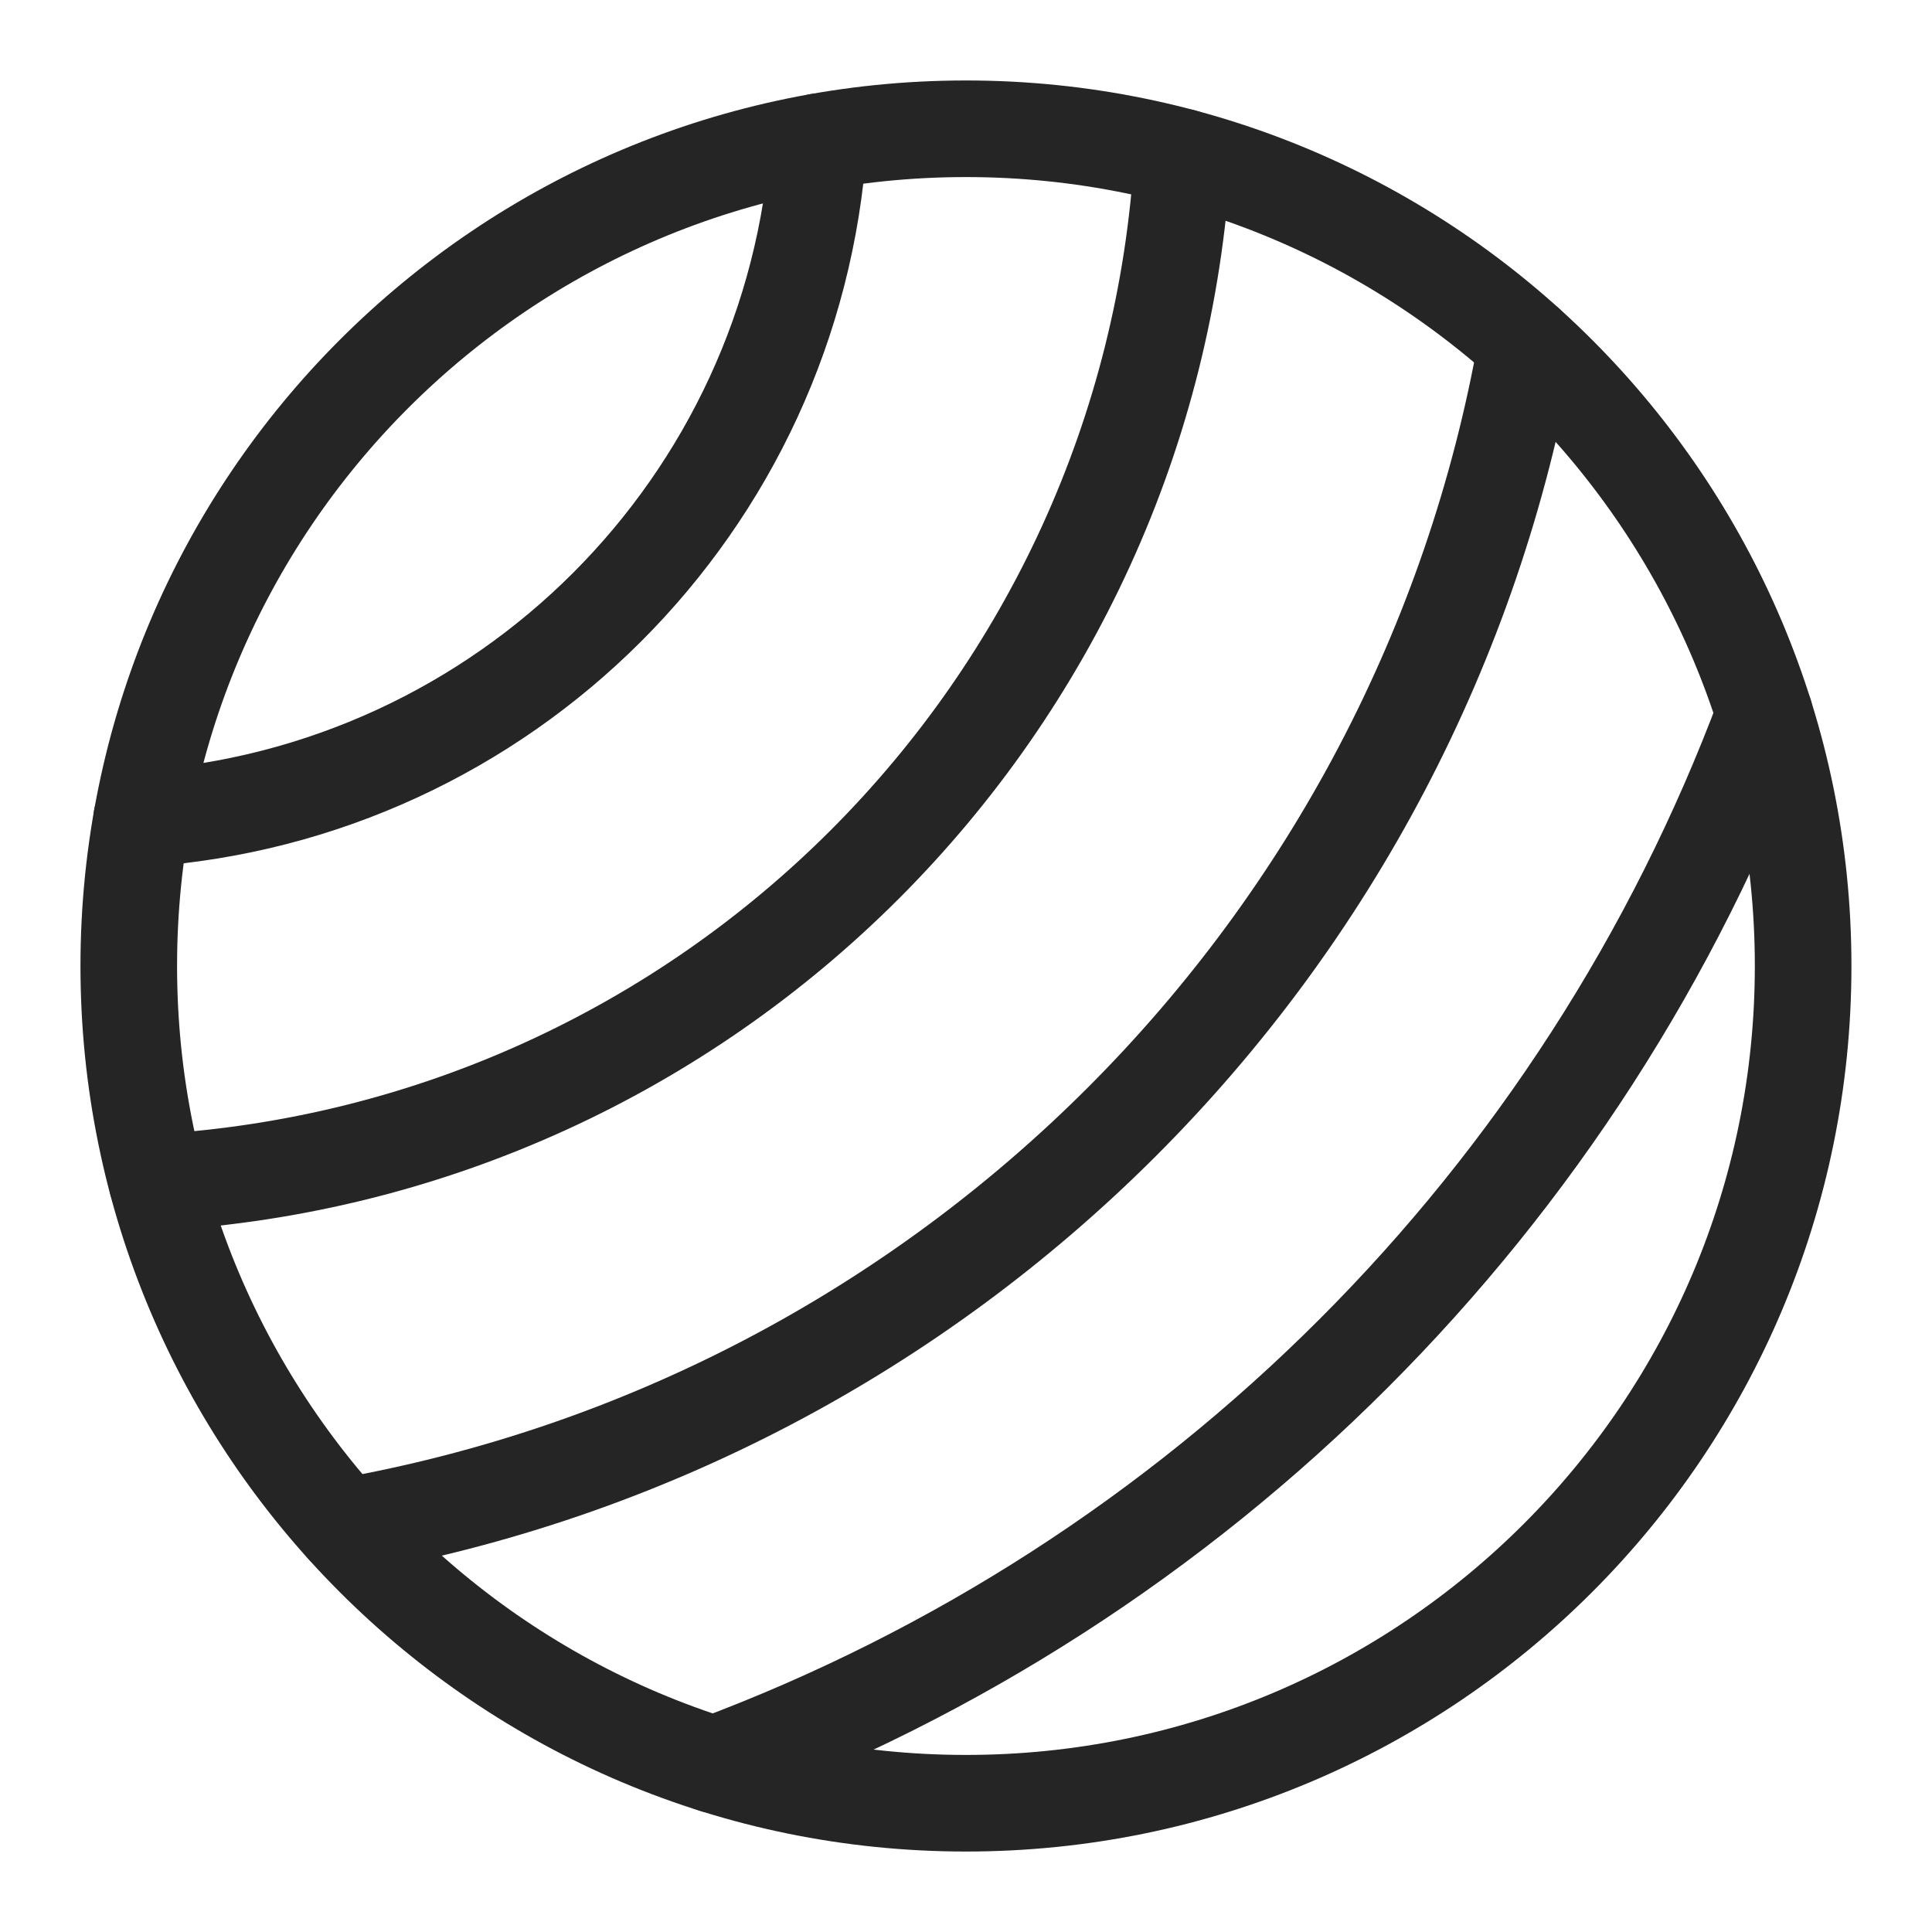 <svg width="20" height="20" viewBox="0 0 20 20" fill="none" xmlns="http://www.w3.org/2000/svg">
<path fill-rule="evenodd" clip-rule="evenodd" d="M10 18.667C14.786 18.667 18.666 14.786 18.666 10C18.666 5.213 14.786 1.333 10 1.333C5.213 1.333 1.333 5.213 1.333 10C1.333 14.786 5.213 18.667 10 18.667Z" stroke="#252525" stroke-linecap="round" stroke-linejoin="round"/>
<path d="M8.475 1.467C8.219 5.227 5.226 8.22 1.466 8.475" stroke="#252525" stroke-linecap="round" stroke-linejoin="round"/>
<path d="M12.242 1.626C11.903 7.342 7.343 11.902 1.627 12.241" stroke="#252525" stroke-linecap="round" stroke-linejoin="round"/>
<path d="M15.803 3.564C14.702 9.811 9.811 14.702 3.564 15.803" stroke="#252525" stroke-linecap="round" stroke-linejoin="round"/>
<path d="M18.267 7.393C16.389 12.422 12.421 16.39 7.391 18.267" stroke="#252525" stroke-linecap="round" stroke-linejoin="round"/>
</svg>
